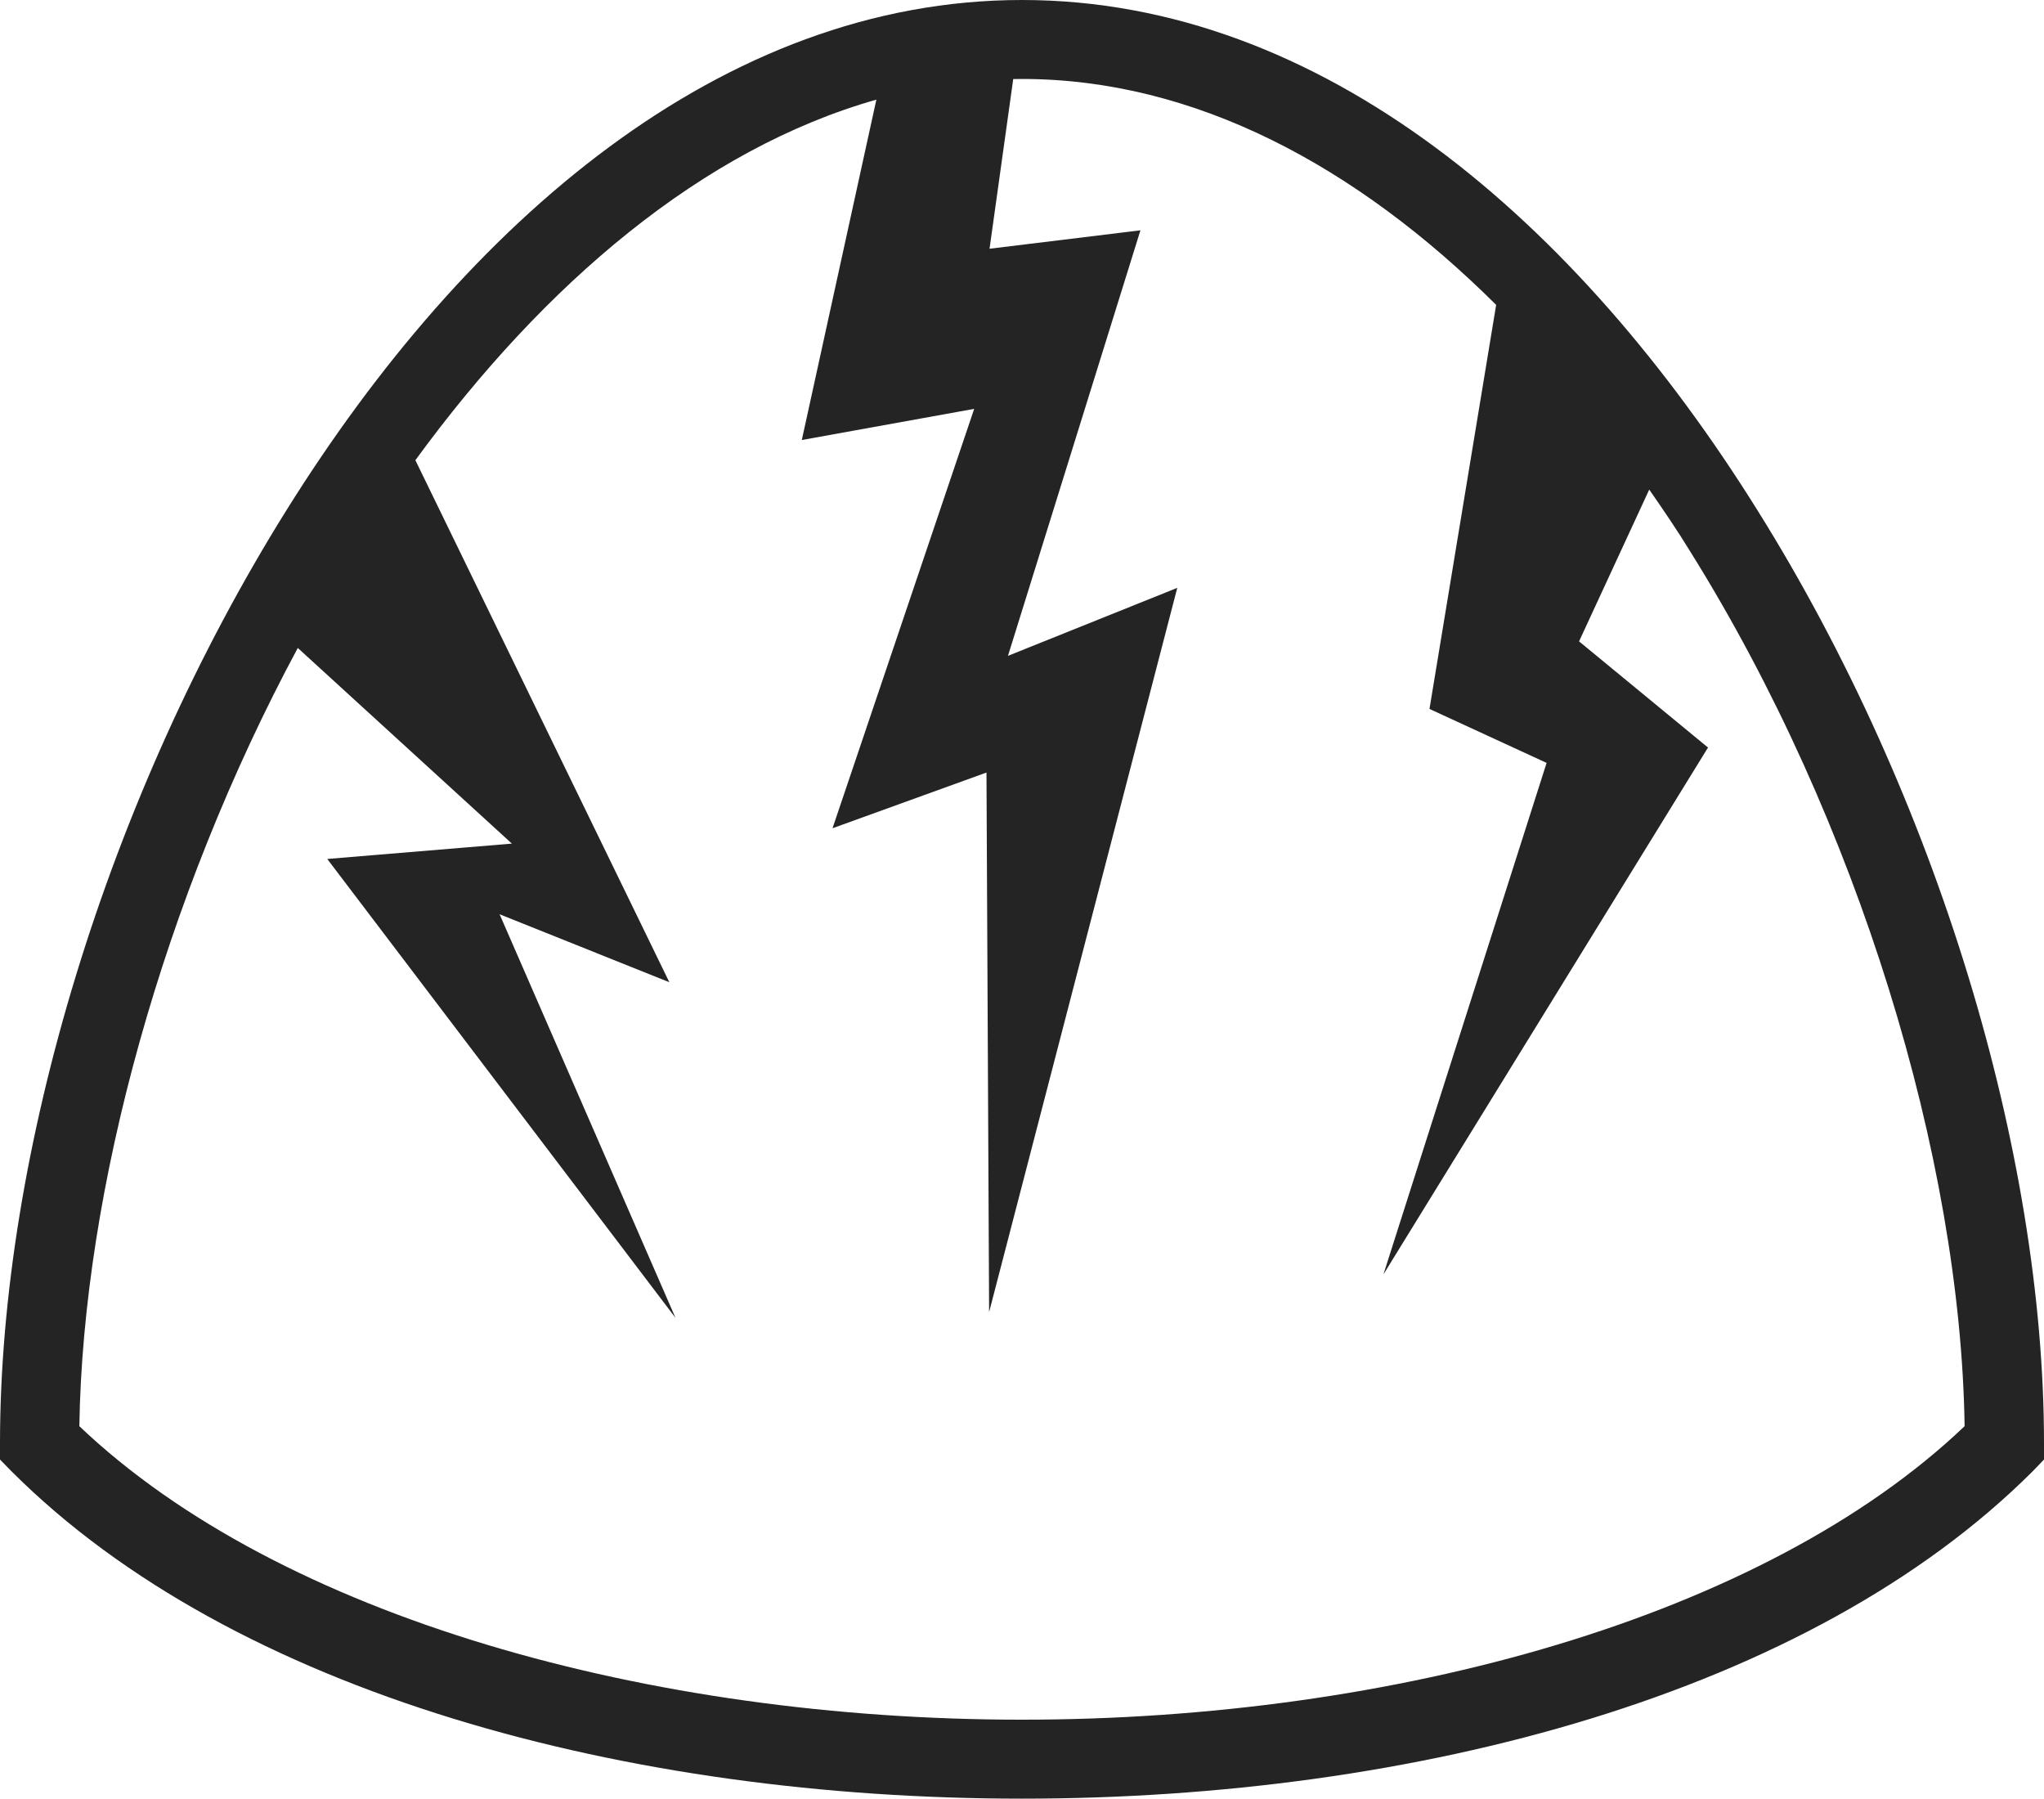 <?xml version="1.0" encoding="UTF-8"?> <svg xmlns="http://www.w3.org/2000/svg" width="466" height="410" viewBox="0 0 466 410" fill="none"><path d="M233 0C164.5 0 106.3 50.7 65.37 116.2C24.44 181.7 0 262.7 0 329V332.7L2.64 335.4C53.47 386.2 143.4 410 233 410C322.6 410 412.5 386.2 463.4 335.4L466 332.7V329C466 262.8 441.6 181.7 400.6 116.2C359.7 50.7 301.5 0 233 0ZM233 18C272.4 18 309.3 37.88 341.1 69.5L325.9 161.6L352.6 173.9L315.4 290.5L389.4 170.4L360 146.2L376 111.6C379.2 116.2 382.4 120.9 385.4 125.8C423.6 187 447 264 447.9 325.1C402.1 368.7 317.7 392 233 392C148.3 392 63.92 368.7 18.09 325.1C18.92 271.1 37.25 204.7 67.89 147.7L116.7 192.3L74.61 195.8L154 300.4L113.9 208.4L152.6 223.9L94.7 104.9C124.2 64.5 160.2 33.96 199.8 22.71L182.8 100.3L222.1 93.2L189.8 188.8L224.9 176.1L225.5 299.1L268.4 134L229.8 149.5L260 52.5L225.6 56.7L231 18.02C231.7 18.01 232.3 18 233 18Z" fill="#242424"></path></svg> 